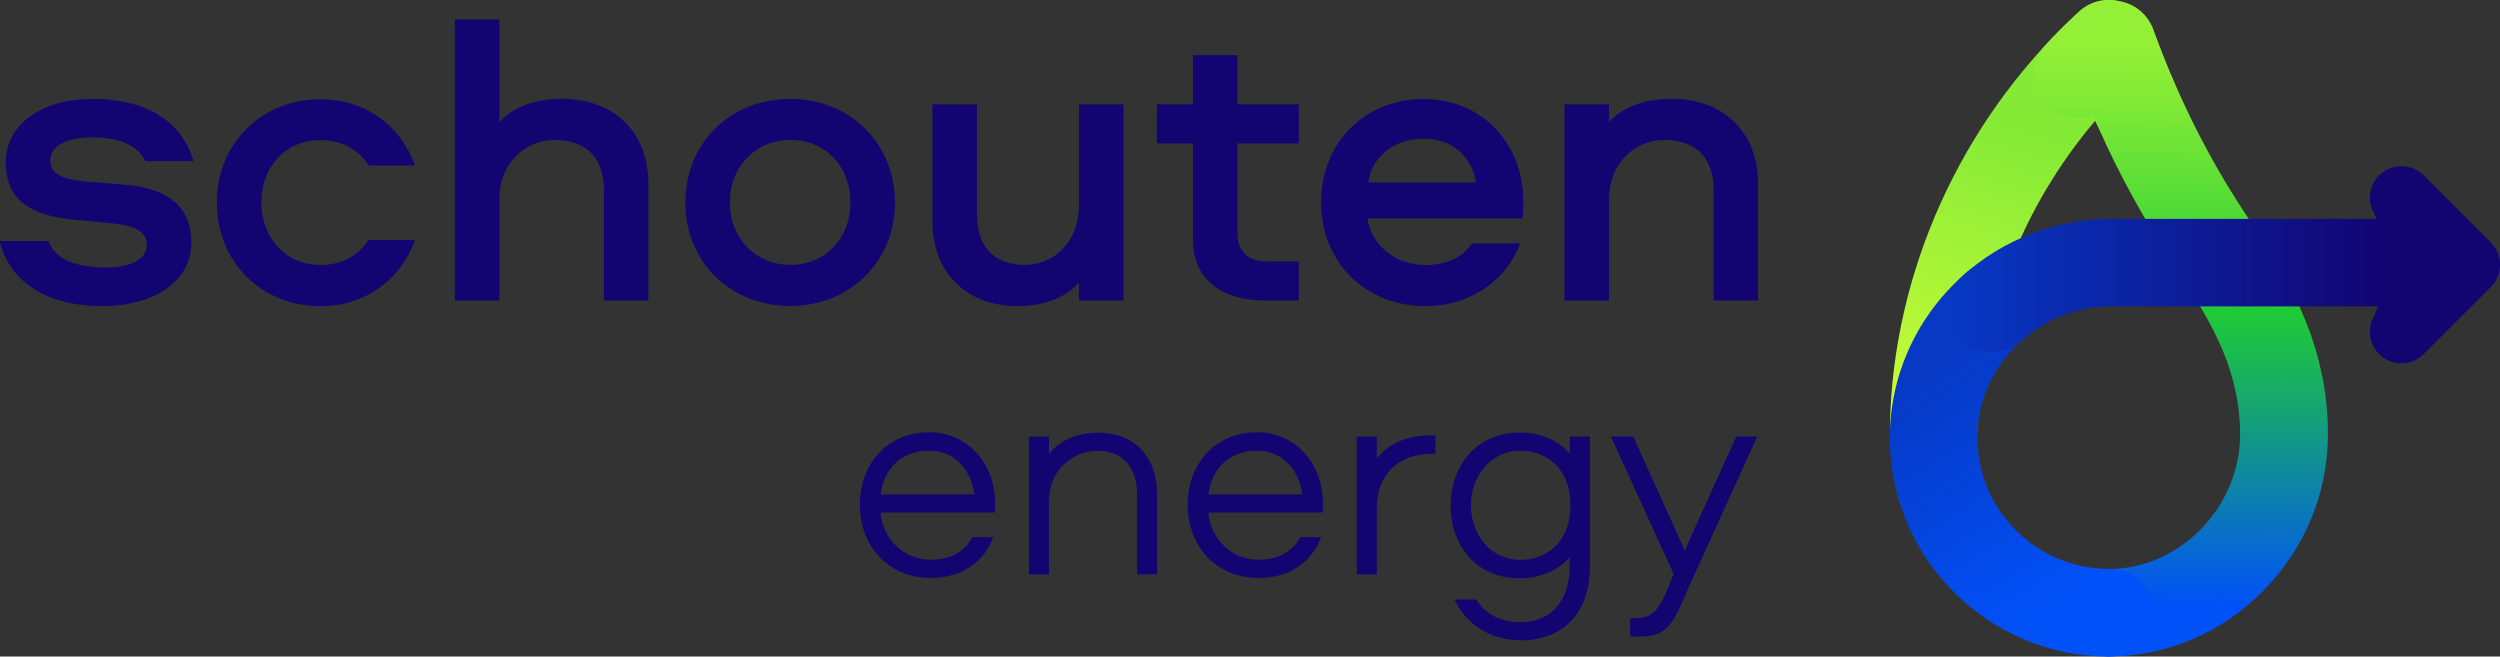 <?xml version="1.0" encoding="utf-8"?>
<!-- Generator: Adobe Illustrator 26.5.0, SVG Export Plug-In . SVG Version: 6.00 Build 0)  -->
<svg version="1.1" xmlns="http://www.w3.org/2000/svg" xmlns:xlink="http://www.w3.org/1999/xlink" x="0px" y="0px"
	 viewBox="0 0 1759.3 462" enable-background="new 0 0 1759.3 462" xml:space="preserve">
<rect x="0" y="0" width="1759.3" height="462" fill="#333333" stroke="none"/>
<g id="Layer_1">
</g>
<g id="Layer_2">
	<g>
		<g>
			<linearGradient id="SVGID_1_" gradientUnits="userSpaceOnUse" x1="1383.848" y1="304.192" x2="1452.37" y2="99.588">
				<stop  offset="0" style="stop-color:#C8FD38"/>
				<stop  offset="7.599300e-02" style="stop-color:#C3FB38"/>
				<stop  offset="1" style="stop-color:#84EA36"/>
			</linearGradient>
			<path fill="url(#SVGID_1_)" d="M1360.8,330.2c-0.2,0-0.4,0-0.7,0c-17-0.4-30.5-14.4-30.1-31.4c2.3-107.5,49.6-212.3,129.8-287.6
				l3-2.8c7.6-7.1,18.3-9.9,28.4-7.5l2.2,0.5c10,2.4,18.1,9.7,21.7,19.4c5,13.7,10.4,27.3,16.1,40.3c6.8,15.6-0.2,33.7-15.8,40.6
				c-15.6,6.9-33.7-0.2-40.6-15.8c-0.1-0.3-0.3-0.6-0.4-0.9c-51.4,60.6-81.2,137-82.8,215C1391.2,316.9,1377.5,330.2,1360.8,330.2z"
				/>
			
				<linearGradient id="SVGID_00000152249613860526013180000017582577742080137643_" gradientUnits="userSpaceOnUse" x1="1532.07" y1="426.642" x2="1535.975" y2="32.874">
				<stop  offset="0" style="stop-color:#0151F8"/>
				<stop  offset="0.347" style="stop-color:#15A375"/>
				<stop  offset="0.527" style="stop-color:#1FCA36"/>
				<stop  offset="0.724" style="stop-color:#55DC36"/>
				<stop  offset="0.907" style="stop-color:#82EA36"/>
				<stop  offset="1" style="stop-color:#93F037"/>
			</linearGradient>
			<path fill="url(#SVGID_00000152249613860526013180000017582577742080137643_)" d="M1484.9,462c-16.9,0-30.7-13.6-30.8-30.6
				c-0.1-17,13.6-30.9,30.6-31c49.5-0.4,91.5-43.5,91.7-94.3c0-1.8,0-3.2-0.1-5.6c-1.7-45.3-23-78-45.5-112.6
				c-3.7-5.7-7.6-11.7-11.3-17.6c-17.4-27.7-33-57.5-46.5-88.9c-10.6,4-23,2-31.9-6.2c-12.5-11.6-13.2-31.1-1.6-43.5
				c6.5-7.1,13.4-14,20.5-20.6l3-2.8c7.6-7.1,18.3-9.9,28.4-7.5l2.2,0.5c10,2.4,18.1,9.7,21.7,19.4c15.2,42,34.3,81.3,56.5,116.8
				c3.4,5.5,7,10.9,10.8,16.7c24.9,38.3,53.2,81.6,55.5,144c0.1,3.4,0.1,5.6,0.1,8c-0.1,40.6-16,79.3-44.8,108.8
				c-29.1,29.9-67.4,46.5-108,46.9C1485,462,1485,462,1484.9,462z"/>
			
				<linearGradient id="SVGID_00000025434805157101353270000015222198559436178050_" gradientUnits="userSpaceOnUse" x1="1479.963" y1="437.395" x2="1367.772" y2="254.745">
				<stop  offset="0.126" style="stop-color:#0151F8"/>
				<stop  offset="1" style="stop-color:#0739C5"/>
			</linearGradient>
			<path fill="url(#SVGID_00000025434805157101353270000015222198559436178050_)" d="M1483.9,462c-83.9,0-152.9-67.9-154-151.9
				c-0.6-45.6,19.3-88.9,54.5-118.8c13-11,32.4-9.4,43.4,3.6c11,13,9.4,32.4-3.6,43.4c-21.2,17.9-33.1,43.8-32.7,70.9
				c0.7,50.4,42.1,91.1,92.4,91.1c0.3,0,0.6,0,1,0c16.9,0,30.7,13.6,30.8,30.6c0.1,17-13.6,30.9-30.6,31
				C1484.7,462,1484.3,462,1483.9,462z"/>
			
				<linearGradient id="SVGID_00000111906110814376524230000008334619750999790241_" gradientUnits="userSpaceOnUse" x1="1370.936" y1="200.962" x2="1724.169" y2="200.962">
				<stop  offset="0" style="stop-color:#0739C5"/>
				<stop  offset="0.874" style="stop-color:#120471"/>
			</linearGradient>
			<path fill="url(#SVGID_00000111906110814376524230000008334619750999790241_)" d="M1401.7,247.9c-8.5,0-16.9-3.5-23-10.3
				c-11.3-12.7-10.3-32.1,2.4-43.5c28.9-25.9,66.2-40.1,105-40.1h207.1c17,0,30.8,13.8,30.8,30.8s-13.8,30.8-30.8,30.8h-207.1
				c-23.6,0-46.3,8.7-63.9,24.4C1416.4,245.3,1409.1,247.9,1401.7,247.9z"/>
			<path fill="#120471" d="M1689.9,255.7c-4.5,0-9-1.4-12.9-4.2c-8.8-6.3-11.8-18.1-7-27.8c4-8.1,8.7-21.1,8.7-37.4
				c0-16.3-4.7-29.3-8.7-37.4c-4.8-9.7-1.9-21.5,7-27.8c8.8-6.3,20.9-5.3,28.6,2.3l47.2,47.2c8.7,8.7,8.7,22.7,0,31.4l-47.2,47.2
				C1701.3,253.5,1695.6,255.7,1689.9,255.7z"/>
		</g>
		<g>
			<g>
				<path fill="#120471" d="M102.3,113.3c-5.9-11.5-18.6-16.6-37.6-16.6c-17.7,0-29.3,5.9-29.3,16.3c0,9.5,8.9,13.3,25.4,14.8
					l26.3,2.1c30.5,2.4,47.6,15.1,47.6,41.1c0,25.1-23.7,44.4-63,44.4c-40.5,0-65.6-18.6-71.9-45.8h34.3
					c4.7,12.7,18.6,18.6,40.8,18.6c16.3,0,28.4-5.3,28.4-15.7c0-9.8-8.6-13.9-25.1-15.4l-28.1-2.7c-30.8-3.3-46.1-15.4-46.1-40.2
					c0-25.1,23.4-44.6,61.2-44.6c41.4,0,63.9,18.9,71,43.8H102.3z"/>
				<path fill="#120471" d="M259.3,116.3c-7.1-11.5-19.5-17.7-33.7-17.7c-24.5,0-41.7,18.6-41.7,43.8c0,24.8,17.1,44.1,41.7,44.1
					c14.2,0,26.6-6.2,33.7-17.7h32.8c-10.3,28.7-35.8,46.7-66.5,46.7c-41.4,0-73-31-73-73c0-41.7,31.6-72.7,73-72.7
					c30.8,0,56.2,18,66.5,46.7H259.3z"/>
				<path fill="#120471" d="M456.3,129.3v82.2h-31.3v-77.8c0-21.3-11.2-35.2-34.6-35.2c-20.4,0-39,15.7-39,42v71h-31.3V13.7h31.3
					v72.4c8.3-9.8,24-16.6,44.1-16.6C432.3,69.6,456.3,93.2,456.3,129.3z"/>
				<path fill="#120471" d="M629.8,142.6c0,41.7-31.9,72.7-73.6,72.7c-42.3,0-73.9-31-73.9-72.7c0-42,31.6-73,73.9-73
					C597.9,69.6,629.8,100.6,629.8,142.6z M598.5,142.6c0-25.4-17.4-44.1-42.3-44.1c-24.5,0-42.6,18.6-42.6,44.1
					c0,24.8,18,43.8,42.6,43.8C581,186.4,598.5,167.4,598.5,142.6z"/>
				<path fill="#120471" d="M656.2,155.6V73.4h31.3v77.8c0,21.3,11.2,35.2,33.7,35.2c20.1,0,38.1-15.7,38.1-42v-71h31.3v138.1h-31.3
					v-12.7c-8.3,9.8-23.4,16.6-43.2,16.6C679.8,215.3,656.2,191.7,656.2,155.6z"/>
				<path fill="#120471" d="M870.8,38.8v34.6H914v27.5h-43.2v62.4c0,13.9,7.1,20.7,21,20.7H914v27.5h-22.5c-34.6,0-52-16.9-52-42.9
					v-67.7h-25.4V73.4h25.4V38.8H870.8z"/>
				<path fill="#120471" d="M1035.8,171.3h34c-10.3,27.2-36.1,44.1-66.5,44.1c-42.3,0-73.6-30.7-73.6-73c0-41.1,29.9-72.7,72.1-72.7
					c41.1,0,70.1,31.3,70.1,71.6c0,4.4,0.3,8-0.6,12.4H962.2c3.5,19.8,20.1,32.8,41.1,32.8C1017.2,186.4,1029,181.6,1035.8,171.3z
					 M962.8,128.4h76c-3.3-18.6-16.9-30.8-37-30.8S965.5,109.8,962.8,128.4z"/>
				<path fill="#120471" d="M1237.2,129.3v82.2h-31.3v-77.8c0-21.3-11.2-35.2-34.6-35.2c-20.4,0-39,15.7-39,42v71h-31.3V73.4h31.3
					v12.7c8.3-9.8,23.9-16.6,44.1-16.6C1213.2,69.6,1237.2,93.2,1237.2,129.3z"/>
			</g>
		</g>
		<path fill="#120471" d="M699.8,360.7h-80.2c1.7,18.7,16.5,33.2,35.2,33.2c14.6,0,23.8-5.8,29.6-15.9H699
			c-6.9,18.2-22.7,28.7-44.2,28.7c-28.5,0-49.7-21.2-49.7-51.5c0-29.2,19.7-51,48.9-51c26.8,0,46.3,21.9,46.3,50.2
			C700.3,356.5,700.5,358.4,699.8,360.7z M685.7,347.9c-2.4-17.2-13.5-30.7-31.7-30.7c-19.7,0-31.9,12.4-34.3,30.7H685.7z"/>
		<path fill="#120471" d="M814.3,347.7v56.4h-14.1v-56.4c0-17.2-8.8-30.4-27.7-30.4c-17.4,0-34.3,13.1-34.3,35.4v51.5h-14.1v-96.9
			h14.1v12.2c6.9-8.8,18.2-15,34.3-15C799.7,304.4,814.3,323,814.3,347.7z"/>
		<path fill="#120471" d="M930.5,360.7h-80.2c1.7,18.7,16.5,33.2,35.2,33.2c14.6,0,23.8-5.8,29.6-15.9h14.6
			c-6.9,18.2-22.7,28.7-44.2,28.7c-28.5,0-49.7-21.2-49.7-51.5c0-29.2,19.7-51,48.9-51c26.8,0,46.3,21.9,46.3,50.2
			C930.9,356.5,931.2,358.4,930.5,360.7z M916.4,347.9c-2.4-17.2-13.5-30.7-31.7-30.7c-19.7,0-31.9,12.4-34.3,30.7H916.4z"/>
		<path fill="#120471" d="M968.9,307.2v15.7c5.8-8.1,17.4-16.5,38.6-16.5h2.6v12.9h-2.4c-24,0-38.8,15-38.8,37.9v47h-14.1v-96.9
			H968.9z"/>
		<path fill="#120471" d="M1069.8,304.4c16.3,0,28.7,7.3,34.9,15v-12.2h14.1v92.2c0,30.9-18,51.2-48.7,51.2
			c-19.5,0-37.9-9.9-46.5-28.7h15.4c6,10.1,16.7,15.9,31.1,15.9c22.7,0,34.5-16.3,34.5-39.2v-6.6c-6.2,7.7-18.7,15-34.9,15
			c-32.2,0-48.9-24.7-48.9-51.2C1021,329,1037.7,304.4,1069.8,304.4z M1069.8,394c18.7,0,35.4-12.6,35.4-38.4s-16.7-38.4-35.4-38.4
			c-20.8,0-34.7,17.8-34.7,38.4S1049.1,394,1069.8,394z"/>
		<path fill="#120471" d="M1149.4,307.2l36.2,80.2l36.2-80.2h14.8l-44.4,97.6c-13.1,28.1-15,43.1-37.3,43.1h-7.7v-12.9h3.4
			c12.2,0,16.7-5.1,23.6-22.3l3.6-8.8l-44.2-96.7H1149.4z"/>
	</g>
</g>
</svg>
